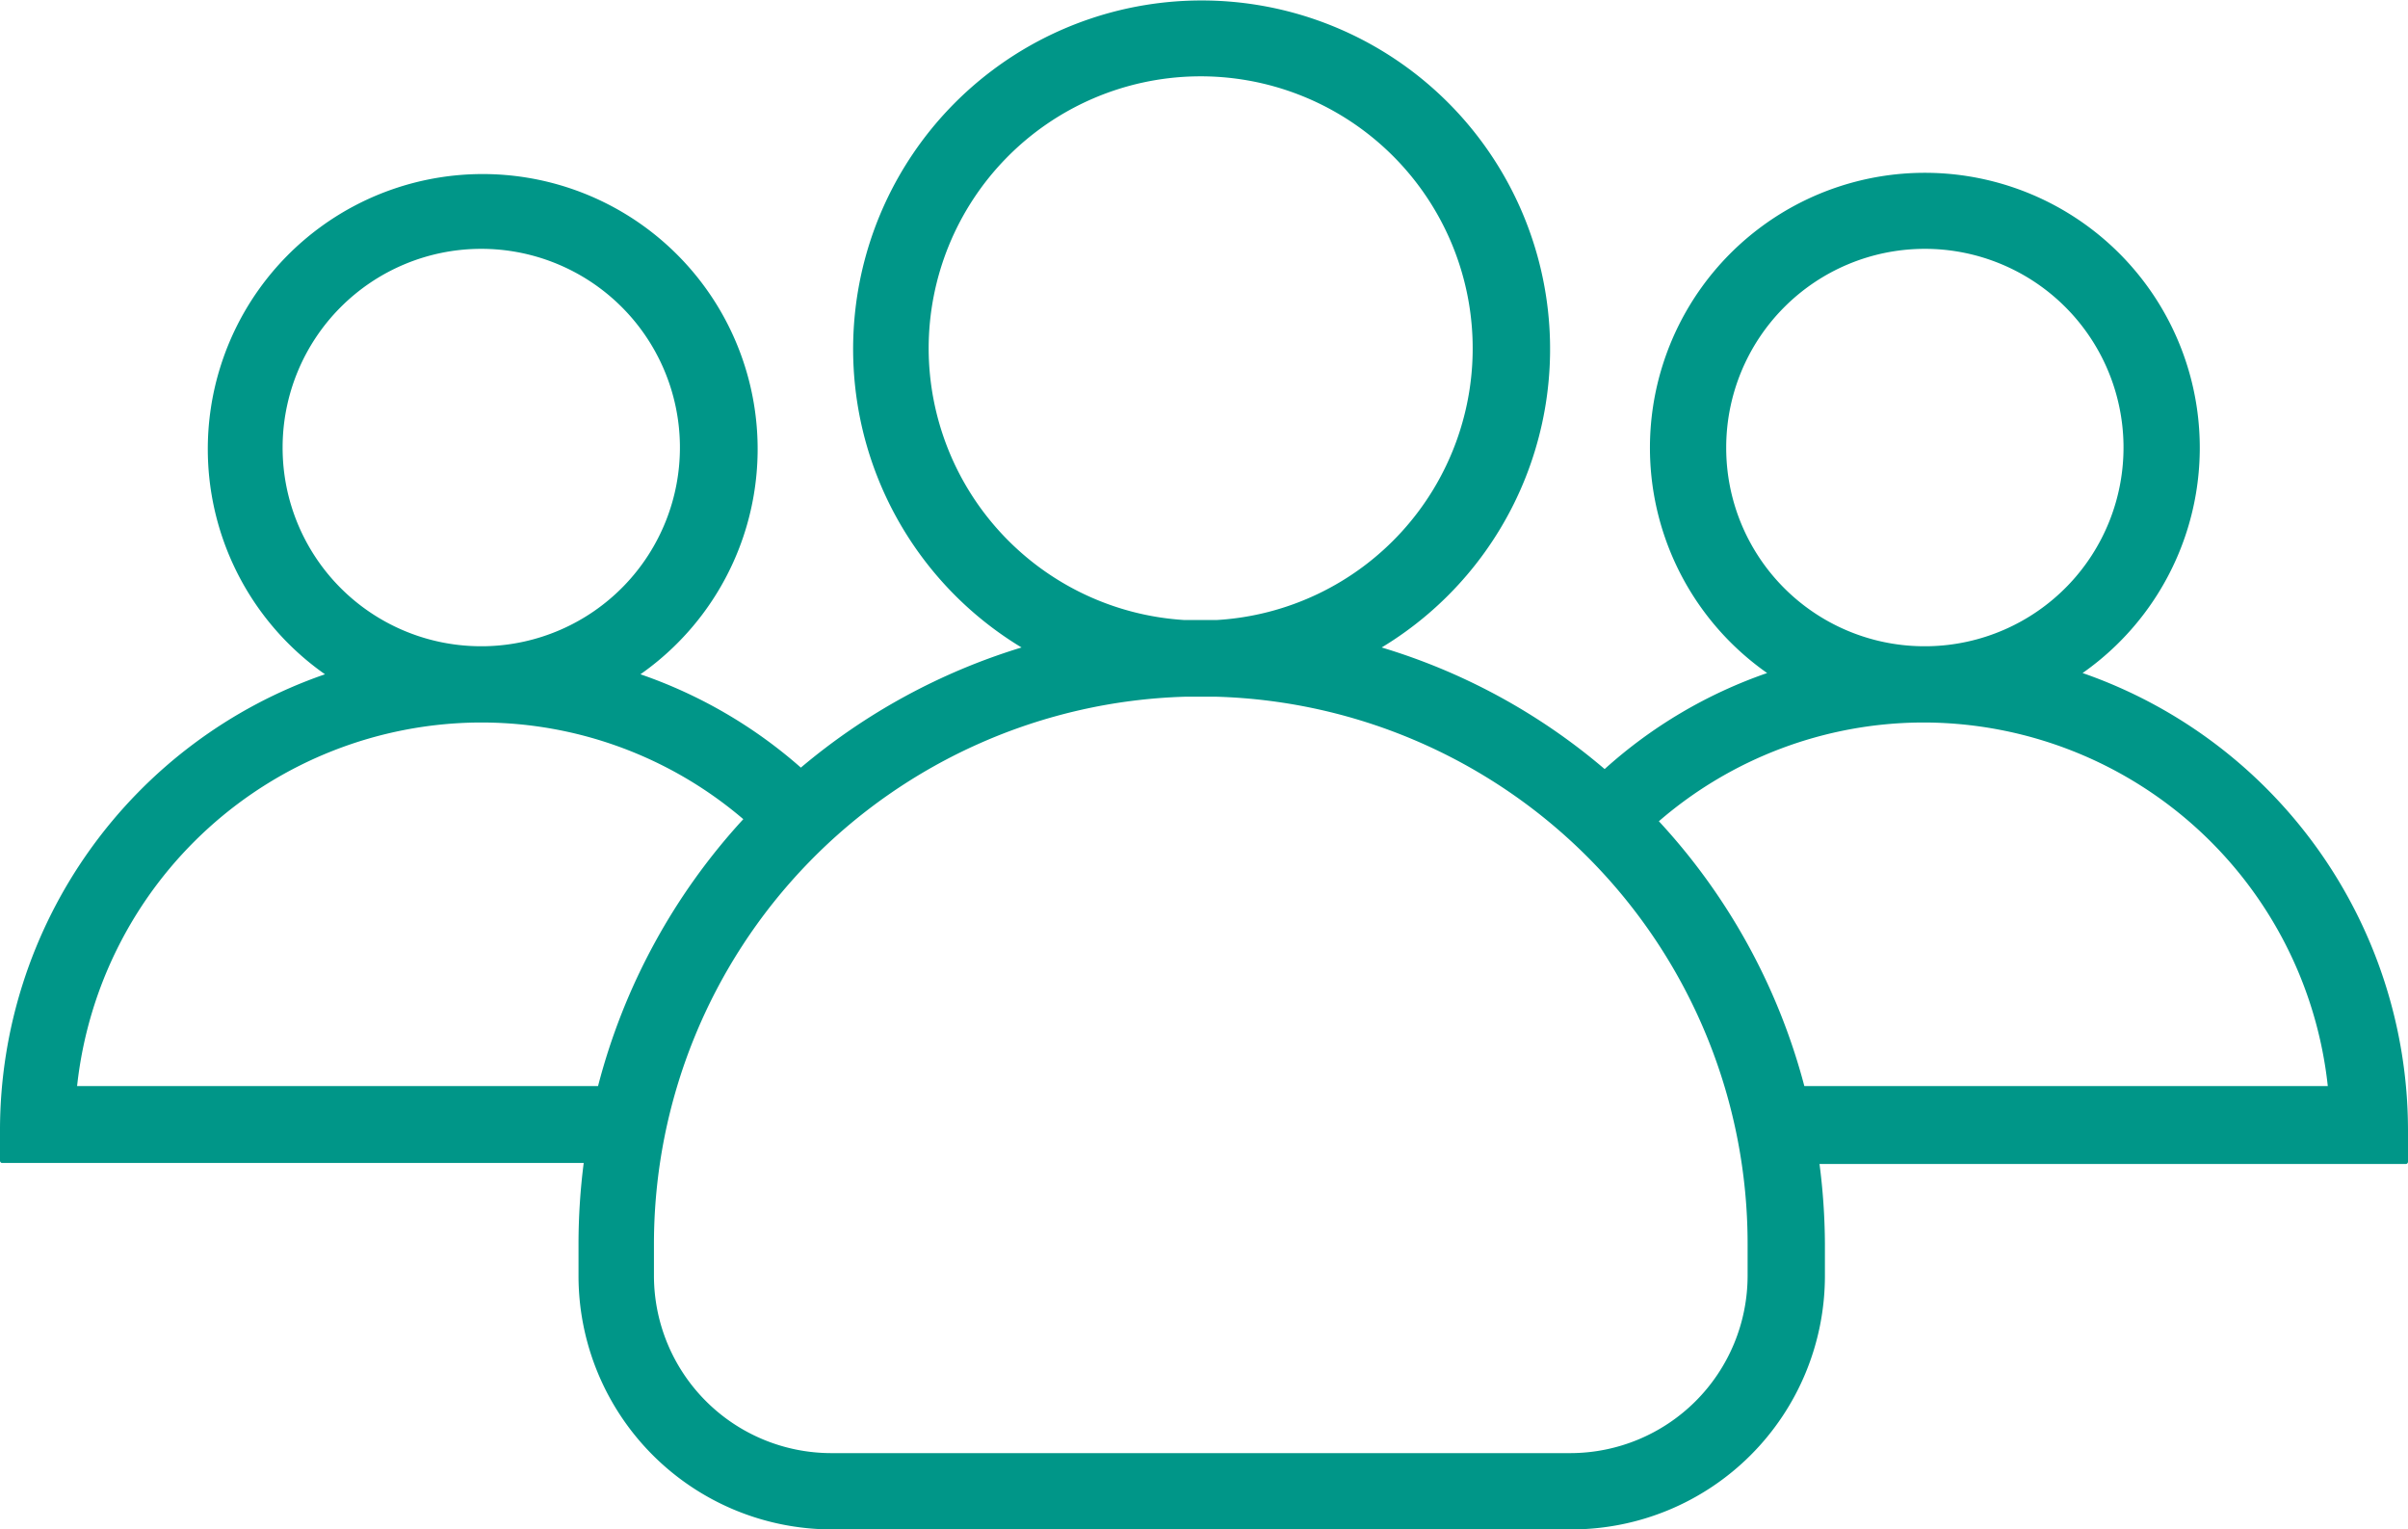 <svg xmlns="http://www.w3.org/2000/svg" viewBox="0 0 115.88 73.58"><defs><style>.cls-1{fill:#009688;}</style></defs><g id="Layer_2" data-name="Layer 2"><g id="Capa_1" data-name="Capa 1"><path class="cls-1" d="M100.22,32.38a13.23,13.23,0,1,0-15.18,0A22.78,22.78,0,0,0,77.22,37a29.69,29.69,0,0,0-10.73-5.85,16.77,16.77,0,1,0-17.33,0,30.08,30.08,0,0,0-10.62,5.78,23,23,0,0,0-7.72-4.49,13.23,13.23,0,1,0-15.18,0A23.21,23.21,0,0,0,0,54.34v1.51a.11.11,0,0,0,.09.1h28a30.8,30.8,0,0,0-.25,3.87v1.56a12.2,12.2,0,0,0,12.2,12.2H75.62a12.2,12.2,0,0,0,12.2-12.2V59.82A30.8,30.8,0,0,0,87.56,56h28.23a.11.11,0,0,0,.09-.1V54.34A23.31,23.31,0,0,0,100.22,32.38ZM83.07,21.53a9.56,9.56,0,1,1,9.74,9.56h-.36A9.54,9.54,0,0,1,83.07,21.53ZM44.69,16.76A13.09,13.09,0,1,1,58.54,29.83H57A13.11,13.11,0,0,1,44.69,16.76ZM13.6,21.53a9.56,9.56,0,1,1,9.74,9.56H23A9.55,9.55,0,0,1,13.6,21.53ZM28.78,52.25H3.71A19.6,19.6,0,0,1,23,34.76h.28a19.4,19.4,0,0,1,12.49,4.65A30.12,30.12,0,0,0,28.78,52.25ZM84.1,61.38a8.54,8.54,0,0,1-8.53,8.53H40a8.54,8.54,0,0,1-8.53-8.53V59.82A26.34,26.34,0,0,1,57,33.52c.26,0,.53,0,.78,0s.53,0,.78,0A26.33,26.33,0,0,1,84.1,59.82Zm2.73-9.13a30,30,0,0,0-7-12.74,19.5,19.5,0,0,1,12.61-4.75h.28a19.59,19.59,0,0,1,19.3,17.49Z"/></g></g></svg>